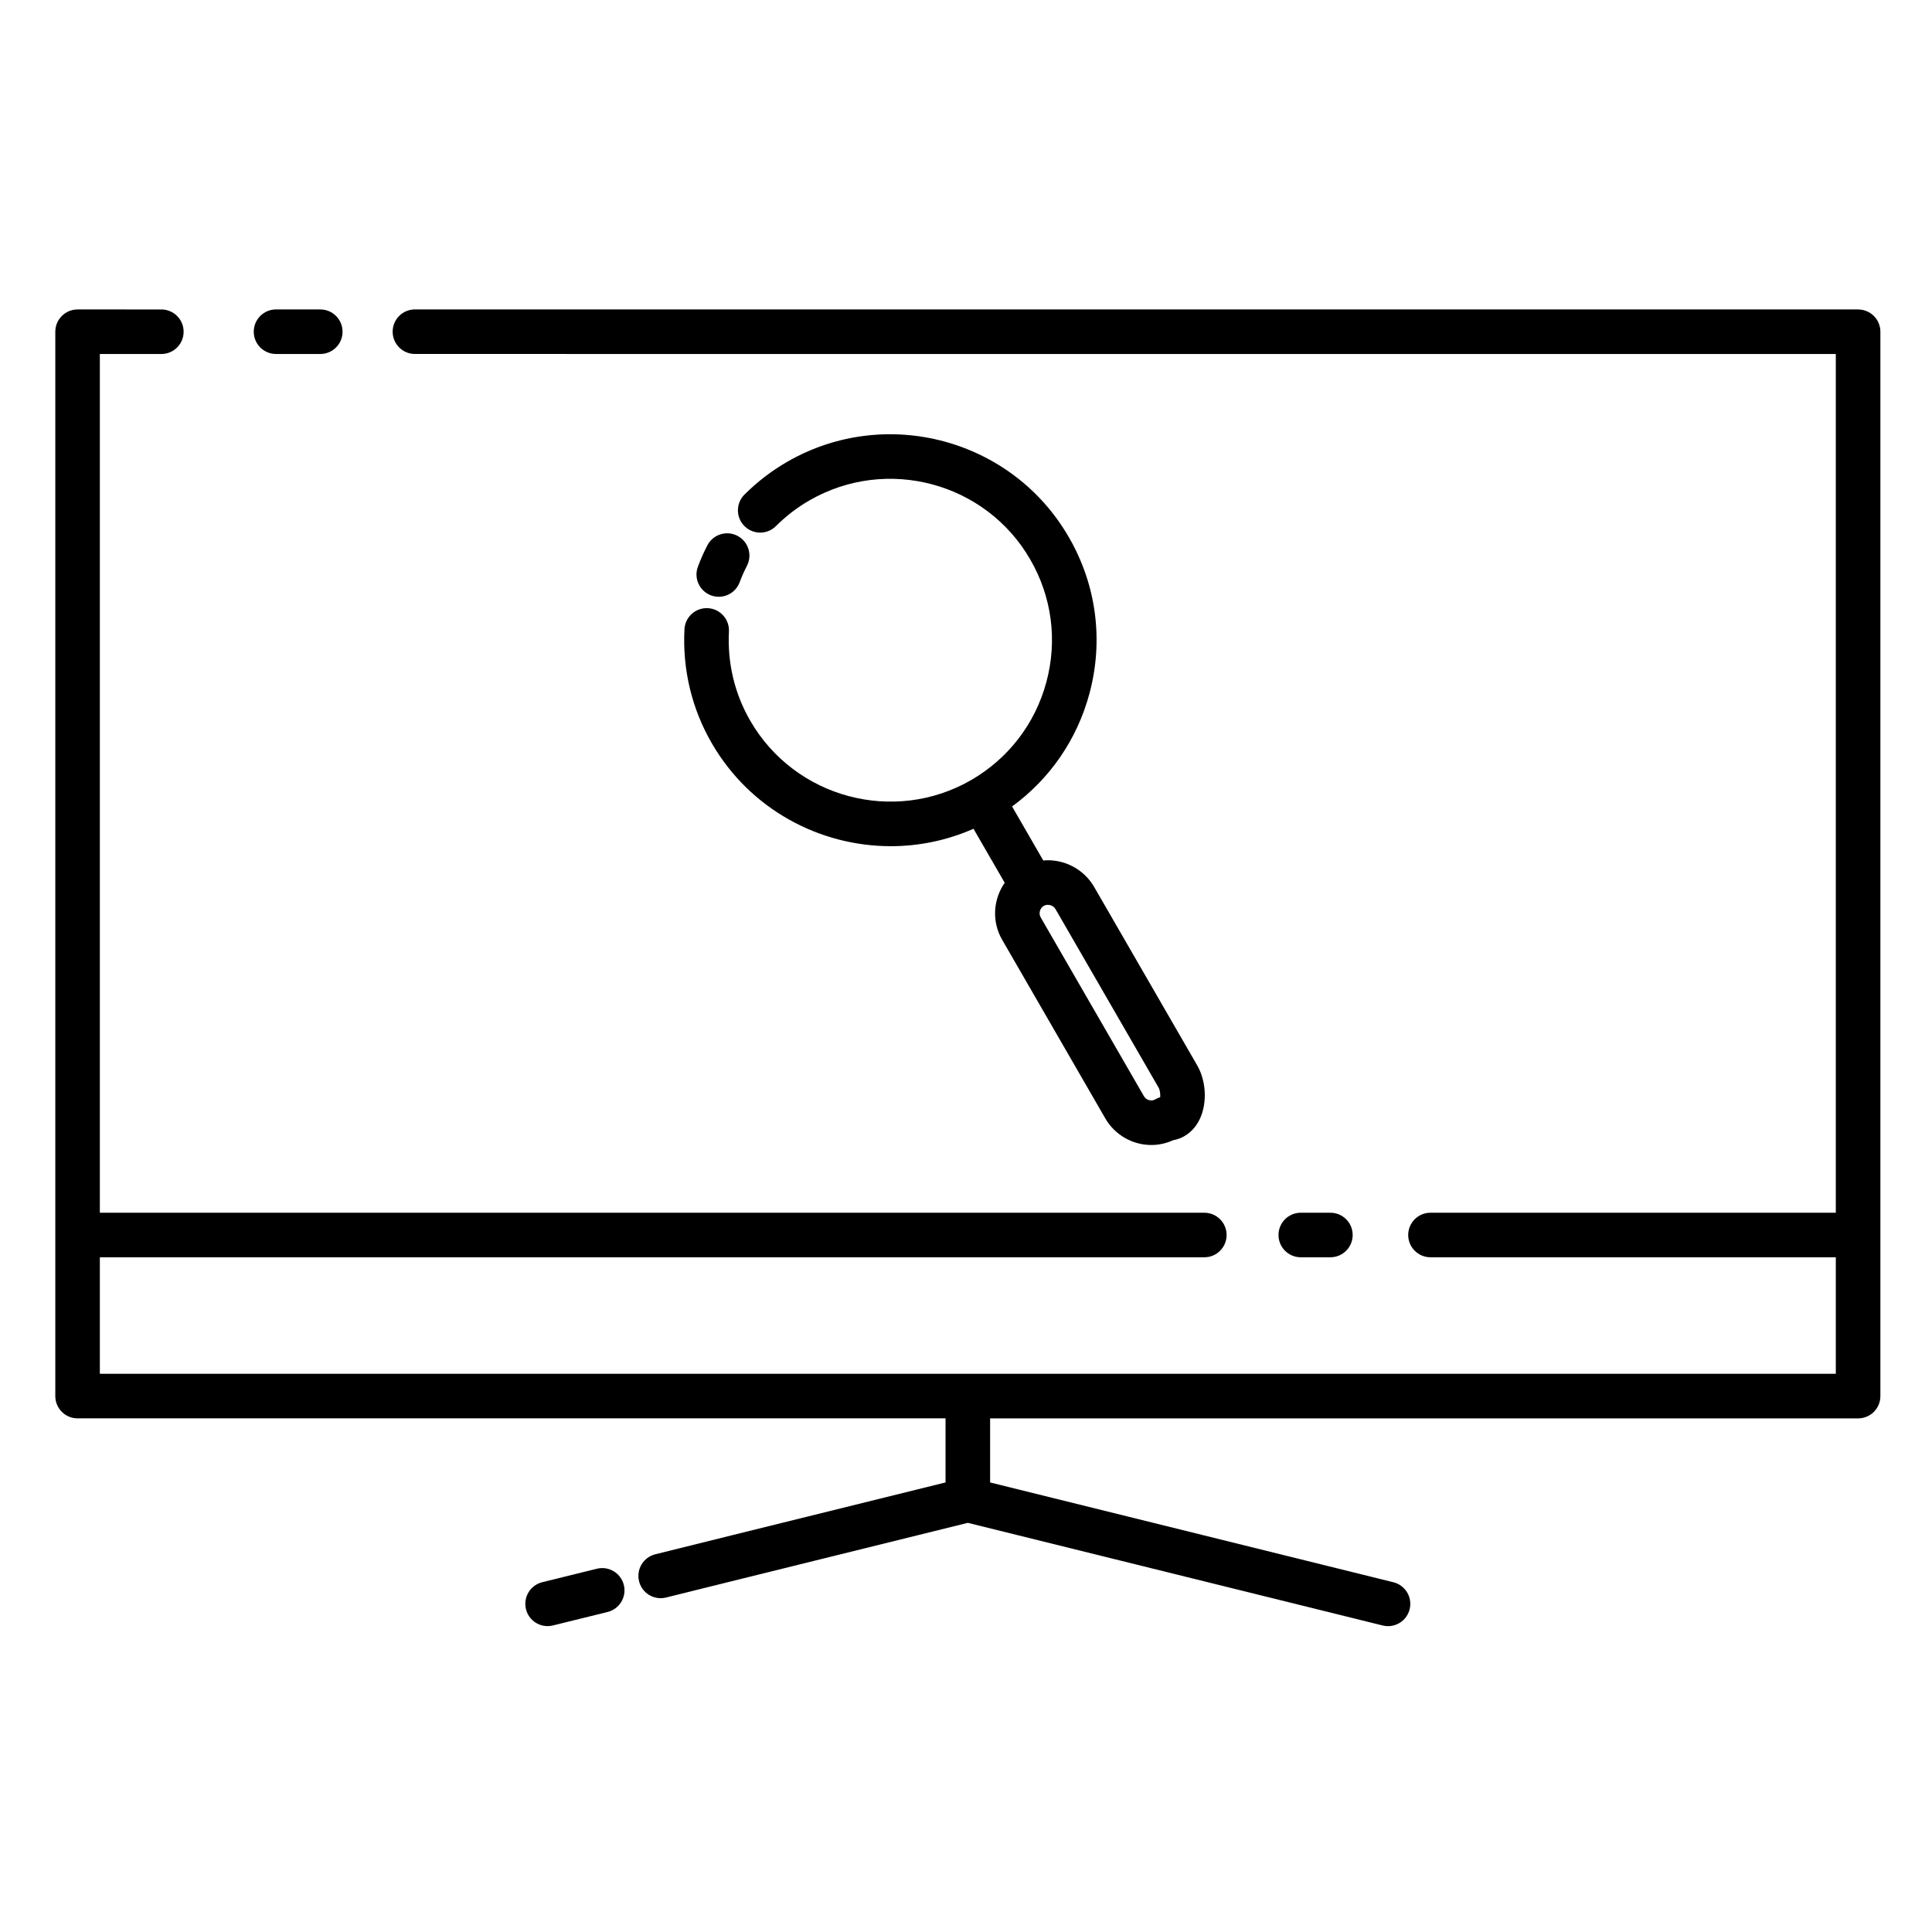 <?xml version="1.0" encoding="UTF-8"?>
<!-- Uploaded to: ICON Repo, www.svgrepo.com, Generator: ICON Repo Mixer Tools -->
<svg fill="#000000" width="800px" height="800px" version="1.1" viewBox="144 144 512 512" xmlns="http://www.w3.org/2000/svg">
 <g>
  <path d="m636.41 226h-382.45c-3.262 0-5.902 2.644-5.902 5.902 0 3.262 2.644 5.902 5.902 5.902l376.55 0.004v227.58l-107.42-0.004c-3.262 0-5.902 2.644-5.902 5.902 0 3.262 2.644 5.902 5.902 5.902l107.42 0.004v30.875h-460.05v-30.875h292.7c3.262 0 5.902-2.644 5.902-5.902 0-3.262-2.644-5.902-5.902-5.902l-292.7-0.004v-227.57h16.297c3.262 0 5.902-2.644 5.902-5.902 0-3.262-2.644-5.902-5.902-5.902l-22.199-0.004c-3.262 0-5.902 2.644-5.902 5.902v282.07c0 3.262 2.644 5.902 5.902 5.902h230.02v16.98l-56.191 13.895-20.723 5.144c-3.164 0.785-5.094 3.988-4.309 7.152 0.668 2.688 3.074 4.484 5.727 4.484 0.469 0 0.949-0.059 1.426-0.176l20.719-5.141 59.254-14.652 109.94 27.203c0.477 0.117 0.953 0.176 1.422 0.176 2.648 0 5.062-1.797 5.727-4.488 0.785-3.164-1.148-6.367-4.312-7.148l-106.87-26.445v-16.98h230.03c3.262 0 5.902-2.644 5.902-5.902v-282.07c0-3.262-2.644-5.902-5.902-5.902z"/>
  <path d="m217.15 237.81h11.727c3.262 0 5.902-2.644 5.902-5.902 0-3.262-2.644-5.902-5.902-5.902l-11.727-0.004c-3.262 0-5.902 2.644-5.902 5.902-0.004 3.262 2.641 5.906 5.902 5.906z"/>
  <path d="m496.57 477.19c3.262 0 5.902-2.644 5.902-5.902 0-3.262-2.644-5.902-5.902-5.902h-7.852c-3.262 0-5.902 2.644-5.902 5.902 0 3.262 2.644 5.902 5.902 5.902z"/>
  <path d="m302.18 559.73-14.477 3.57c-3.164 0.781-5.098 3.981-4.316 7.148 0.664 2.691 3.074 4.488 5.727 4.488 0.469 0 0.945-0.055 1.418-0.172l14.477-3.57c3.164-0.781 5.098-3.981 4.316-7.148-0.781-3.164-3.984-5.098-7.144-4.316z"/>
  <path d="m325.39 310.77c-0.555 10.641 1.953 21.086 7.25 30.207 10.117 17.484 28.527 27.273 47.43 27.273 7.387 0 14.848-1.5 21.918-4.617l8.27 14.316c-3.031 4.344-3.496 10.219-0.688 15.078l27.371 47.41c2.519 4.316 7.176 7 12.156 7 1.988 0 3.957-0.43 5.762-1.254 2.773-0.488 5.141-2.172 6.656-4.785 2.441-4.211 2.348-10.527-0.234-15.039l-27.367-47.391c-2.531-4.312-7.219-6.992-12.227-6.992-0.406 0-0.809 0.023-1.211 0.059l-8.266-14.309c10.039-7.332 17.238-17.77 20.504-29.934 3.785-14.098 1.844-28.812-5.461-41.426-15.027-26.059-48.5-35.027-74.613-19.996-4.098 2.356-7.914 5.277-11.344 8.691-2.312 2.301-2.32 6.039-0.02 8.348 2.301 2.312 6.039 2.316 8.348 0.02 2.695-2.684 5.691-4.981 8.898-6.824 20.48-11.789 46.723-4.762 58.504 15.668 5.727 9.887 7.246 21.414 4.281 32.453-2.965 11.039-10.051 20.277-19.949 26.004-20.441 11.777-46.684 4.746-58.508-15.684-4.148-7.141-6.109-15.328-5.676-23.672 0.168-3.258-2.332-6.035-5.59-6.203-3.258-0.168-6.027 2.34-6.195 5.598zm125.66 121.48c0.367 0.645 0.48 1.742 0.41 2.523-0.449 0.137-0.883 0.324-1.293 0.562-0.332 0.195-0.691 0.293-1.066 0.293-0.625 0-1.469-0.301-1.945-1.117l-27.363-47.391c-0.602-1.043-0.219-2.445 0.797-3.039 0.336-0.191 0.707-0.293 1.098-0.293 0.66 0 1.543 0.305 2.027 1.125z"/>
  <path d="m334.48 302.15c2.394 0 4.648-1.469 5.535-3.844 0.551-1.48 1.184-2.91 1.934-4.367 1.492-2.898 0.355-6.461-2.543-7.953-2.902-1.492-6.461-0.355-7.953 2.543-0.969 1.879-1.785 3.727-2.504 5.656-1.137 3.055 0.418 6.453 3.473 7.594 0.68 0.25 1.375 0.371 2.059 0.371z"/>
 </g>
</svg>